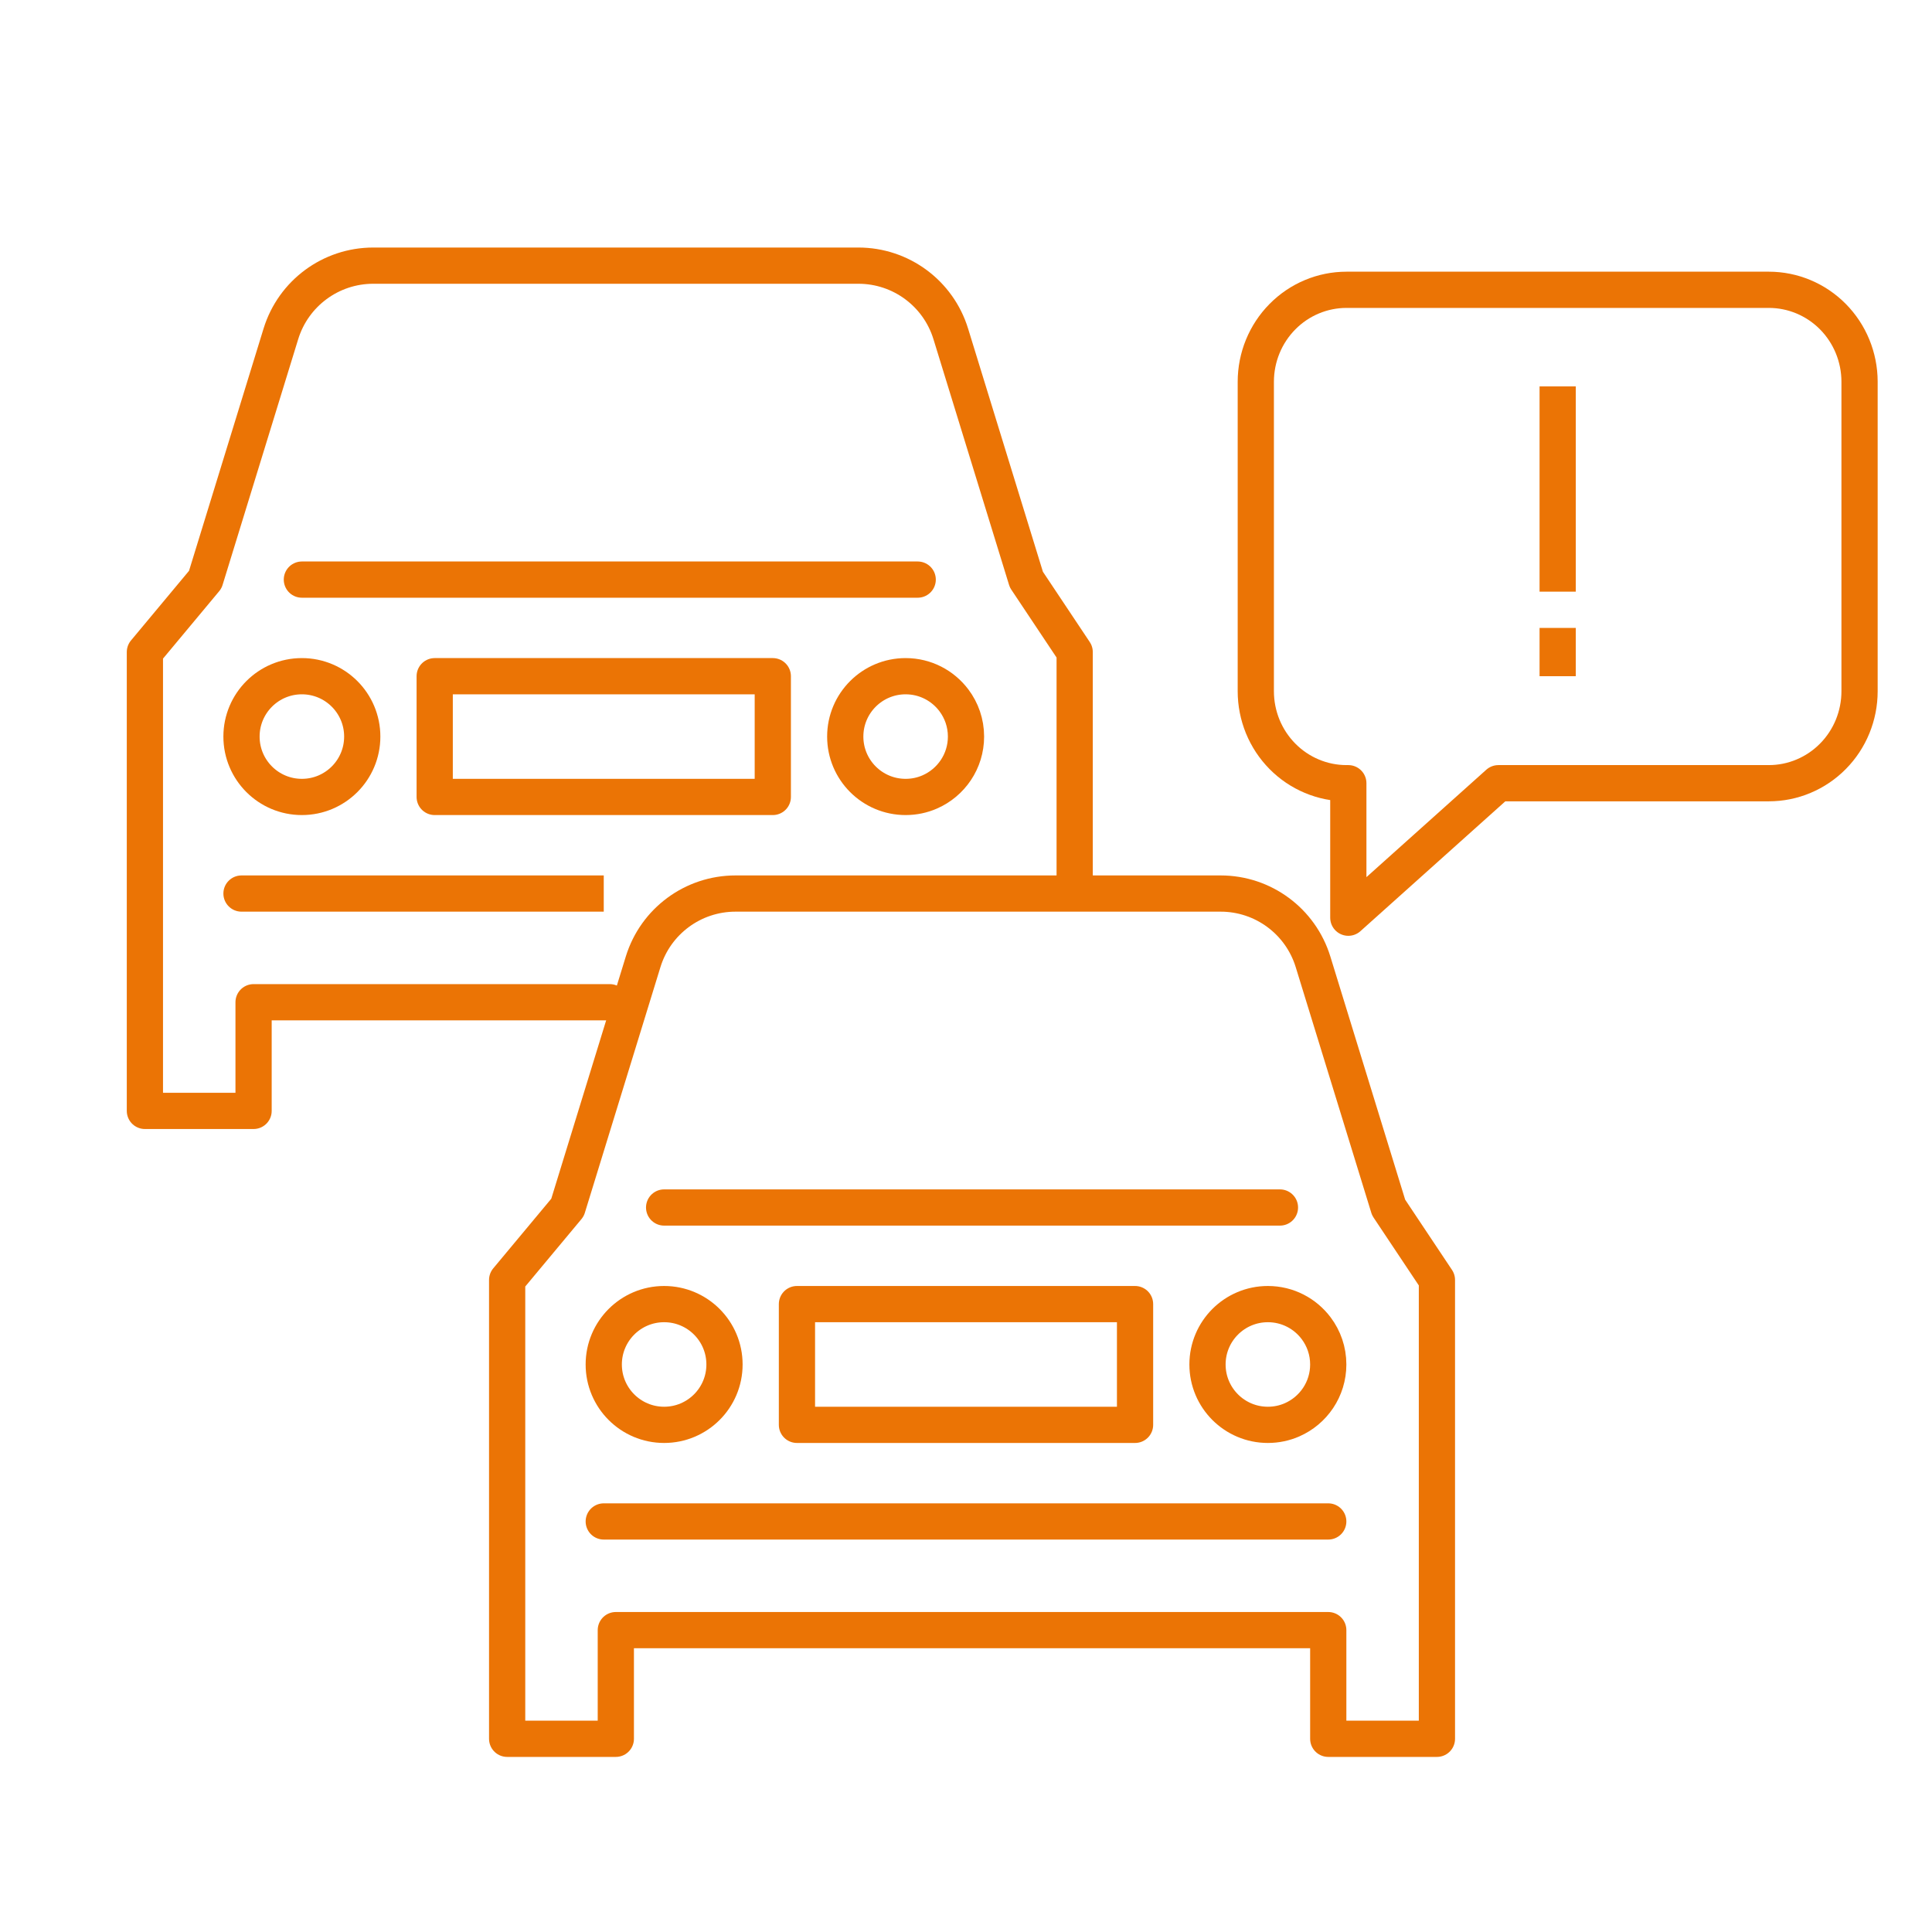 <?xml version="1.0" encoding="UTF-8"?> <svg xmlns="http://www.w3.org/2000/svg" xmlns:xlink="http://www.w3.org/1999/xlink" width="80" height="80" xml:space="preserve" overflow="hidden"><g transform="translate(-74 -179)"><path d="M101.5 229 127 229" stroke="#EB7405" stroke-width="1.5" stroke-linecap="round" stroke-linejoin="round" fill="none"></path><path d="M99 242 129 242" stroke="#EB7405" stroke-width="1.5" stroke-linecap="round" stroke-linejoin="round" fill="none"></path><path d="M124.546 216 104.454 216C102.698 216 101.148 217.145 100.631 218.824L97.5 229 95 232 95 251 99.5 251 99.5 246.5 129 246.5 129 251 133.5 251 133.5 232 131.5 229 128.369 218.824C127.852 217.145 126.302 216 124.546 216Z" stroke="#EB7405" stroke-width="1.5" stroke-linecap="round" stroke-linejoin="round" fill="none"></path><path d="M107 233 121 233 121 238 107 238Z" stroke="#EB7405" stroke-width="1.5" stroke-linecap="round" stroke-linejoin="round" fill="none"></path><path d="M104 235.5C104 236.881 102.881 238 101.5 238 100.119 238 99 236.881 99 235.5 99 234.119 100.119 233 101.5 233 102.881 233 104 234.119 104 235.5Z" stroke="#EB7405" stroke-width="1.5" stroke-linecap="round" stroke-linejoin="round" fill="none"></path><path d="M129 235.5C129 236.525 128.383 237.406 127.5 237.792 127.194 237.926 126.856 238 126.5 238 125.119 238 124 236.881 124 235.5 124 234.119 125.119 233 126.5 233 127.318 233 128.044 233.393 128.5 234 128.814 234.418 129 234.937 129 235.5Z" stroke="#EB7405" stroke-width="1.5" stroke-linecap="round" stroke-linejoin="round" fill="none"></path><path d="M86.5 203 112 203" stroke="#EB7405" stroke-width="1.5" stroke-linecap="round" stroke-linejoin="round" fill="none"></path><path d="M84 215.25C83.586 215.25 83.25 215.586 83.25 216 83.25 216.414 83.586 216.75 84 216.75L84 215.25ZM84 216.75 99 216.75 99 215.25 84 215.25 84 216.75Z" fill="#EB7405"></path><path d="M99.25 220.5 84.5 220.5 84.5 225 80 225 80 206 82.5 203 85.631 192.824C86.148 191.145 87.698 190 89.454 190L109.546 190C111.302 190 112.852 191.145 113.369 192.824L116.5 203 118.5 206 118.5 215.5" stroke="#EB7405" stroke-width="1.5" stroke-linecap="round" stroke-linejoin="round" fill="none"></path><path d="M92 207 106 207 106 212 92 212Z" stroke="#EB7405" stroke-width="1.5" stroke-linecap="round" stroke-linejoin="round" fill="none"></path><path d="M89 209.5C89 210.881 87.881 212 86.5 212 85.119 212 84 210.881 84 209.5 84 208.119 85.119 207 86.5 207 87.881 207 89 208.119 89 209.5Z" stroke="#EB7405" stroke-width="1.5" stroke-linecap="round" stroke-linejoin="round" fill="none"></path><path d="M114 209.5C114 210.525 113.383 211.406 112.5 211.792 112.194 211.926 111.856 212 111.5 212 110.119 212 109 210.881 109 209.5 109 208.119 110.119 207 111.5 207 112.318 207 113.044 207.393 113.5 208 113.814 208.418 114 208.937 114 209.5Z" stroke="#EB7405" stroke-width="1.5" stroke-linecap="round" stroke-linejoin="round" fill="none"></path><path d="M147.243 191 129.757 191C128.761 191 127.806 191.4 127.102 192.114 126.397 192.827 126.001 193.795 126 194.805L126 207.624C126 208.124 126.098 208.62 126.286 209.081 126.475 209.543 126.752 209.963 127.101 210.316 127.45 210.67 127.864 210.95 128.32 211.141 128.775 211.333 129.264 211.431 129.757 211.431L129.831 211.431 129.831 217 136.045 211.431 147.243 211.431C147.736 211.431 148.225 211.333 148.68 211.141 149.136 210.95 149.55 210.67 149.899 210.316 150.248 209.963 150.525 209.543 150.714 209.081 150.902 208.62 151 208.124 151 207.624L151 194.797C150.997 193.789 150.6 192.823 149.896 192.111 149.191 191.399 148.238 191 147.243 191Z" stroke="#EB7405" stroke-width="1.5" stroke-linecap="round" stroke-linejoin="round" fill="none"></path><path d="M138.5 195 138.5 203.5" stroke="#EB7405" stroke-width="1.5" stroke-linejoin="round" fill="none"></path><path d="M138.5 205C138.5 205.748 138.5 206.252 138.5 207" stroke="#EB7405" stroke-width="1.5" stroke-linejoin="round" fill="none"></path></g></svg> 